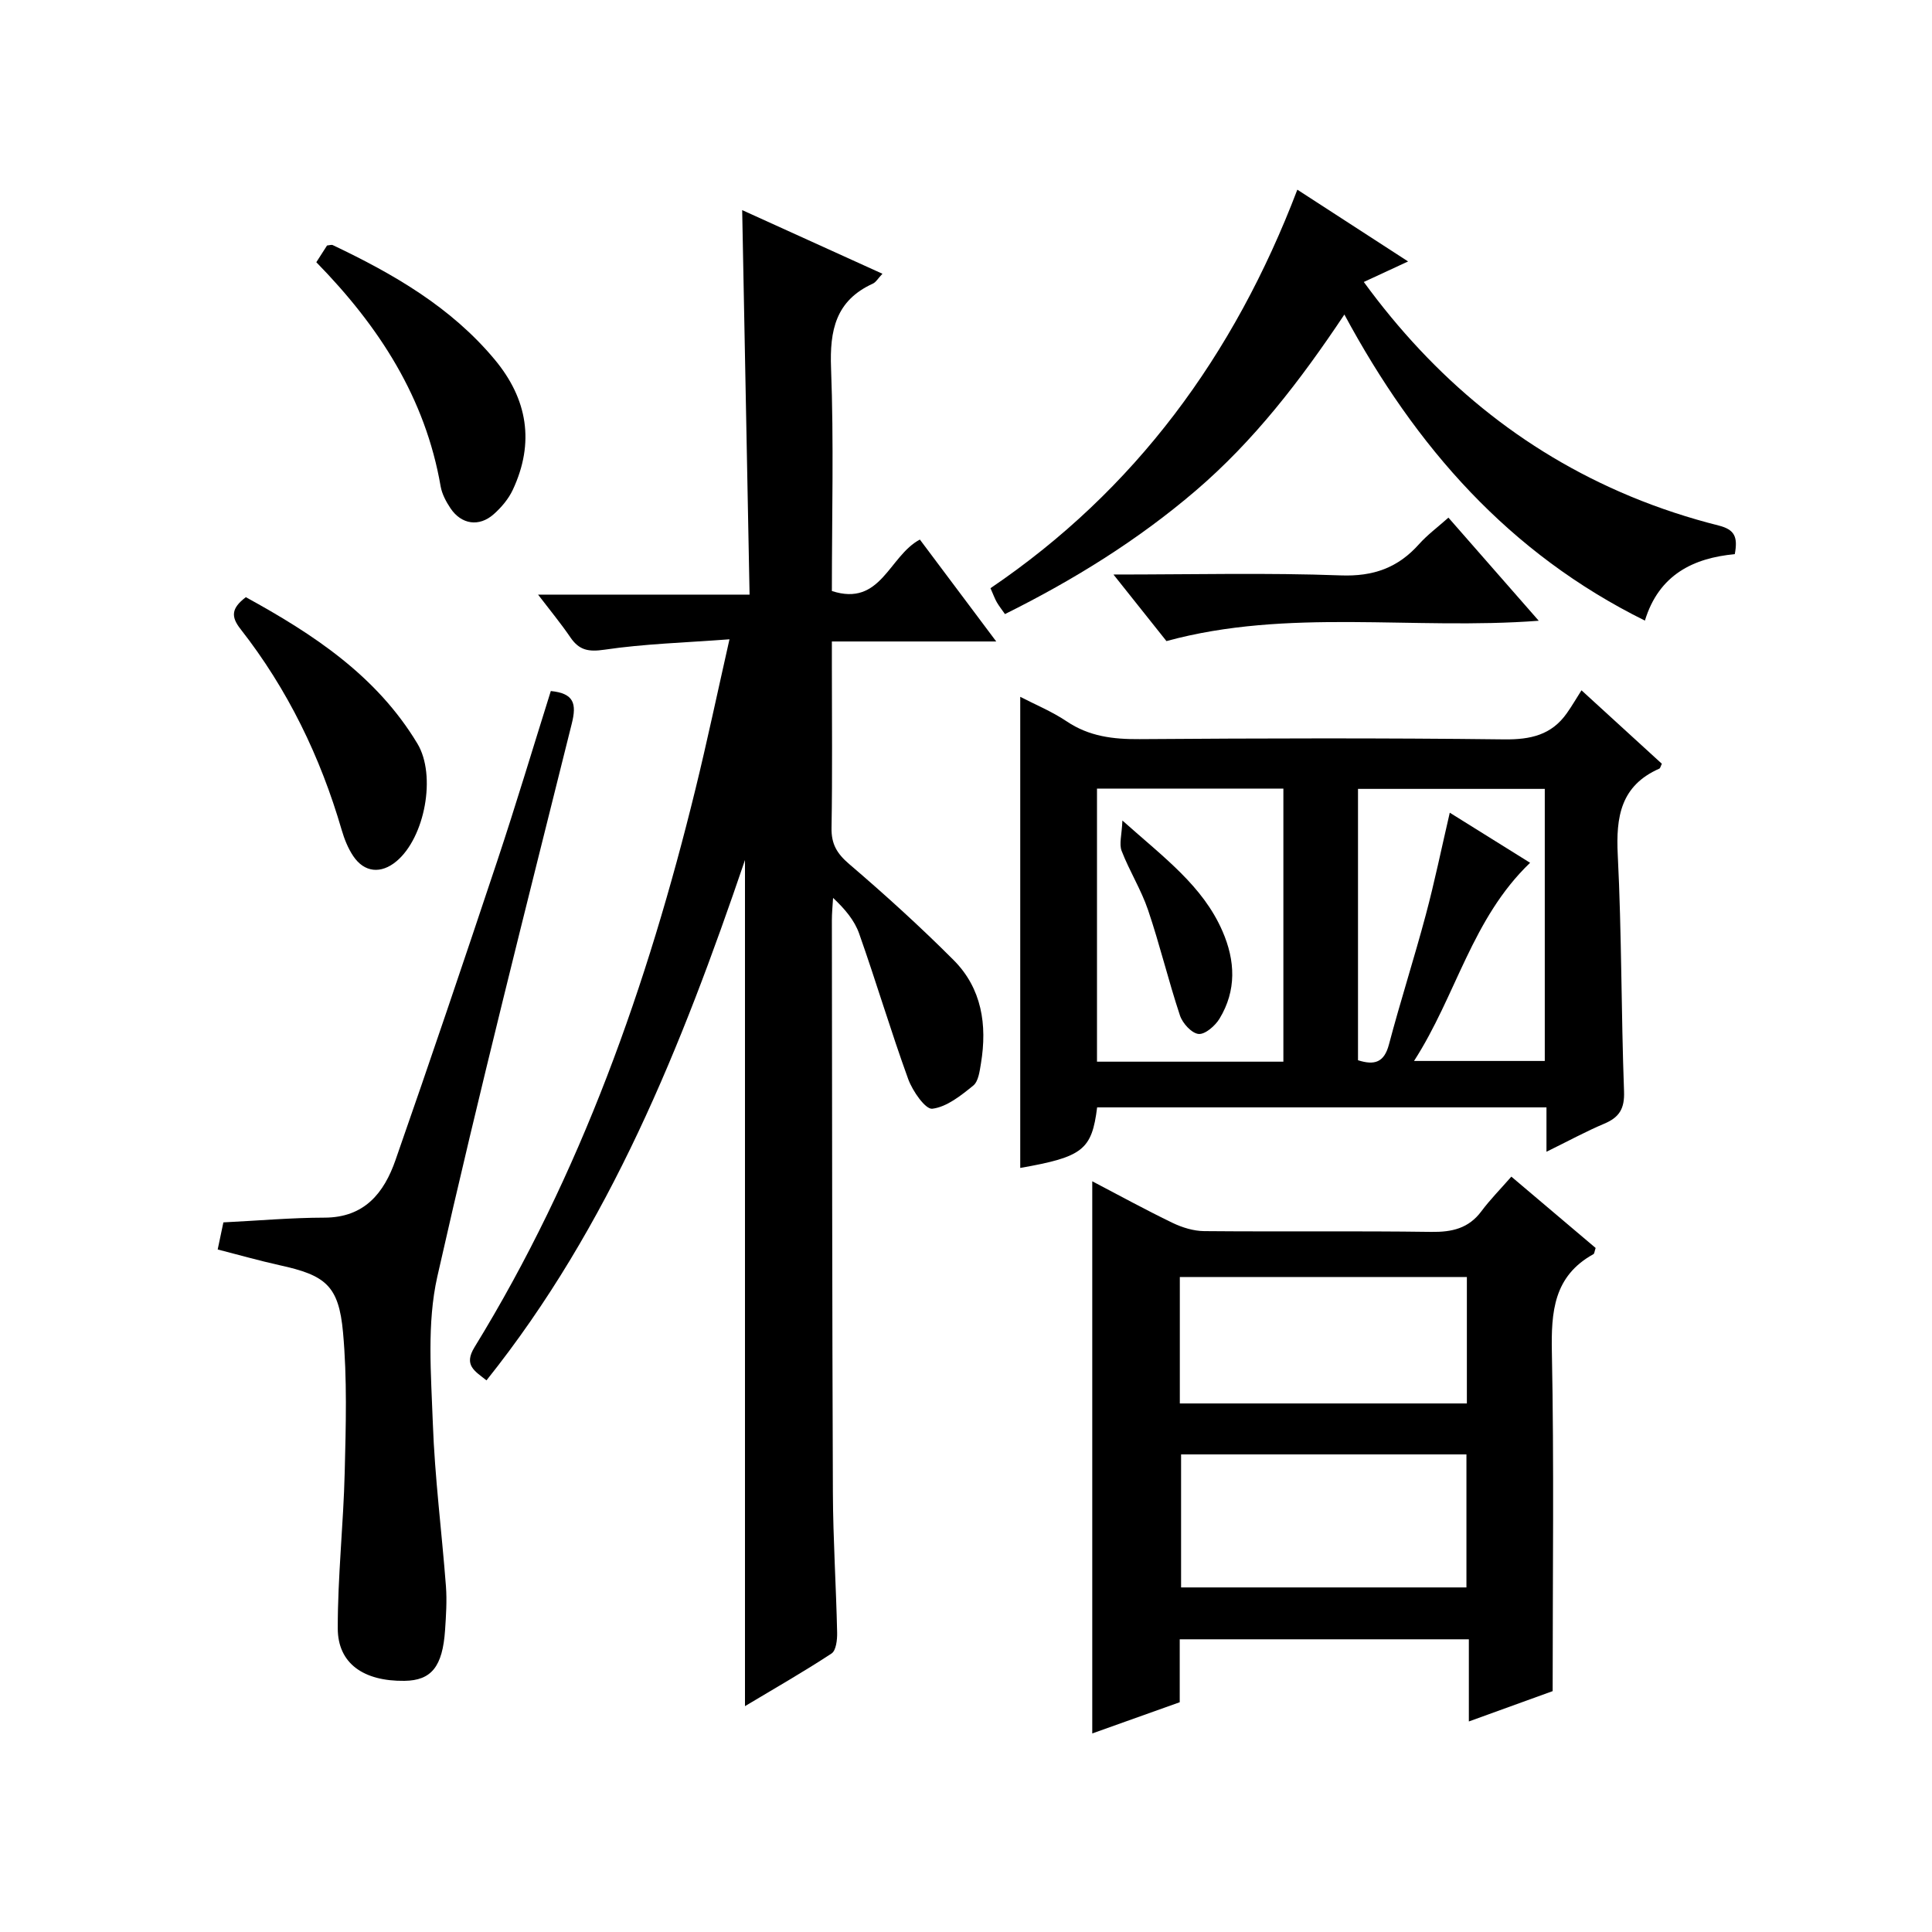 <?xml version="1.0" encoding="utf-8"?>
<svg version="1.1" id="ZDIC" xmlns="http://www.w3.org/2000/svg" xmlns:xlink="http://www.w3.org/1999/xlink" x="0px" y="0px"
	 viewBox="0 0 400 400" style="enable-background:new 0 0 400 400;" xml:space="preserve">

<g>
	
	<path d="M111.4,123.11c14.87,0,28.79,0,43.79,0c-0.51-26.54-1.02-52.69-1.53-79.61c10.06,4.56,19.3,8.76,29.04,13.18
		c-0.93,0.98-1.35,1.76-2,2.05c-7.67,3.5-8.94,9.64-8.64,17.48c0.58,15.29,0.17,30.63,0.17,46.15c10.18,3.33,11.8-7.25,18.22-10.65
		c5.07,6.76,10.18,13.59,15.81,21.1c-11.68,0-22.44,0-34.03,0c0,1.95,0,3.52,0,5.1c0,11.17,0.12,22.34-0.07,33.5
		c-0.06,3.33,1.11,5.3,3.64,7.47c7.44,6.36,14.71,12.96,21.63,19.89c5.85,5.86,6.98,13.42,5.67,21.37c-0.27,1.62-0.52,3.74-1.6,4.62
		c-2.54,2.06-5.47,4.42-8.47,4.79c-1.43,0.18-4.09-3.66-4.99-6.12c-3.62-9.97-6.63-20.15-10.17-30.16
		c-0.96-2.72-2.94-5.07-5.39-7.37c-0.09,1.55-0.25,3.09-0.25,4.64c0.05,39.5,0.05,79,0.21,118.51c0.04,9.66,0.67,19.31,0.88,28.97
		c0.03,1.47-0.21,3.7-1.16,4.32c-5.77,3.79-11.78,7.22-17.92,10.9c0-58.57,0-116.49,0-175.18c-13.13,38.6-28,75.8-53.52,107.73
		c-2.44-1.95-4.78-3.12-2.47-6.88c22.01-35.83,35.8-74.96,45.75-115.58c2.41-9.84,4.5-19.76,7.03-30.97
		c-9.23,0.7-17.62,0.93-25.86,2.15c-3.34,0.49-5.25,0.12-7.07-2.54C116.19,129.16,114.01,126.52,111.4,123.11z"/>
	<path d="M320.18,238.46c0-3.64,0-6.27,0-9.19c-31.22,0-62.14,0-93.03,0c-1.11,8.81-2.96,10.26-15.92,12.54c0-32.41,0-64.77,0-97.54
		c3.09,1.6,6.56,3.03,9.6,5.07c4.66,3.14,9.64,3.73,15.11,3.69c25.17-0.18,50.35-0.25,75.51,0.05c5.44,0.06,9.77-0.91,12.94-5.41
		c1.07-1.51,2-3.12,3.04-4.75c6.38,5.83,11.53,10.54,16.64,15.21c-0.25,0.49-0.32,0.92-0.53,1.01c-7.98,3.52-9,9.96-8.6,17.87
		c0.82,16.3,0.7,32.64,1.3,48.95c0.13,3.58-0.97,5.37-4.1,6.69C328.37,234.24,324.76,236.21,320.18,238.46z M265.71,219.81
		c0-19.18,0-37.88,0-56.54c-13.12,0-25.86,0-38.59,0c0,19.01,0,37.69,0,56.54C240.13,219.81,252.74,219.81,265.71,219.81z
		 M281.16,219.51c3.45,1.1,5.42,0.44,6.4-3.24c2.38-9,5.24-17.88,7.64-26.88c1.82-6.81,3.24-13.73,4.96-21.13
		c6.03,3.76,11.43,7.13,16.63,10.37c-12.06,11.55-15.28,27.46-24.03,41.03c9.69,0,18.38,0,27.07,0c0-19.03,0-37.73,0-56.33
		c-13.15,0-25.9,0-38.67,0C281.16,182.3,281.16,200.92,281.16,219.51z"/>
	<path d="M304.11,356.41c0-6.01,0-11.3,0-17.01c-20.06,0-39.75,0-59.86,0c0,4.37,0,8.65,0,13.03c-6.31,2.25-12.29,4.38-18.11,6.46
		c0-38.13,0-76.01,0-114.32c5.52,2.89,11.01,5.9,16.64,8.62c2,0.96,4.34,1.68,6.53,1.7c15.67,0.14,31.35-0.06,47.01,0.16
		c4.29,0.06,7.74-0.71,10.4-4.29c1.78-2.39,3.91-4.54,6.19-7.15c6.29,5.32,11.92,10.09,17.45,14.77c-0.24,0.7-0.25,1.17-0.46,1.28
		c-8.23,4.55-8.77,11.92-8.6,20.37c0.46,22.98,0.16,45.97,0.16,70.1C316.85,351.81,310.76,354.01,304.11,356.41z M244.53,301.12
		c0,9.54,0,18.57,0,27.54c19.94,0,39.49,0,59.08,0c0-9.36,0-18.39,0-27.54C283.78,301.12,264.34,301.12,244.53,301.12z
		 M244.27,290.57c20.14,0,39.81,0,59.43,0c0-8.99,0-17.57,0-26.18c-19.98,0-39.64,0-59.43,0
		C244.27,273.25,244.27,281.71,244.27,290.57z"/>
	<path d="M45.07,258.69c0.51-2.42,0.92-4.34,1.18-5.61c7.27-0.36,14.1-0.97,20.93-0.98c8.3-0.01,12.34-5.14,14.7-11.91
		c7.19-20.58,14.17-41.23,21.06-61.91c3.88-11.66,7.4-23.43,11.1-35.21c4.8,0.48,5.38,2.61,4.34,6.75
		c-9.5,38.11-19.2,76.19-27.84,114.5c-2.18,9.68-1.29,20.18-0.93,30.27c0.4,11.31,1.86,22.57,2.72,33.87c0.22,2.98,0.02,6-0.18,8.99
		c-0.51,7.62-2.84,10.48-8.41,10.55c-8.43,0.11-13.8-3.57-13.81-10.86c-0.02-10.79,1.18-21.57,1.44-32.37
		c0.24-9.63,0.52-19.33-0.35-28.9c-0.88-9.73-3.63-11.85-13.17-13.93C53.58,260.99,49.37,259.79,45.07,258.69z"/>
	<path d="M268.6,39.27c7.96,5.16,15.15,9.82,22.93,14.86c-3.39,1.57-6.14,2.84-9.17,4.25c14.51,19.88,32.62,35,55.26,44.41
		c5.9,2.45,12.04,4.46,18.23,6.02c3.36,0.85,3.96,2.42,3.32,5.92c-8.49,0.8-15.69,4.18-18.61,13.76
		c-28.15-13.94-47.43-35.91-62.22-63.37c-9.18,13.77-18.77,26.2-30.83,36.51c-11.93,10.2-25.14,18.4-39.44,25.51
		c-0.63-0.9-1.22-1.64-1.69-2.45c-0.41-0.71-0.68-1.49-1.31-2.91C234.98,101.5,255.5,73.65,268.6,39.27z"/>
	<path d="M230.53,118.95c16.51,0,31.8-0.39,47.06,0.18c6.76,0.25,11.83-1.57,16.2-6.46c1.73-1.94,3.87-3.52,6.09-5.5
		c6.21,7.09,12.2,13.93,18.7,21.35c-26.1,1.98-51.86-2.67-77.08,4.21C238.09,128.43,234.7,124.17,230.53,118.95z"/>
	<path d="M65.49,54.29c0.89-1.39,1.59-2.48,2.22-3.46c0.55-0.05,0.93-0.2,1.17-0.09c12.55,5.96,24.47,12.82,33.53,23.69
		c6.83,8.19,8.32,17.23,3.76,26.98c-0.89,1.9-2.37,3.65-3.95,5.05c-3.03,2.69-6.71,2.13-8.96-1.24c-0.91-1.36-1.75-2.94-2.03-4.52
		C88.07,82.41,78.55,67.64,65.49,54.29z"/>
	<path d="M50.9,123.64c13.97,7.66,27.07,16.27,35.52,30.32c3.96,6.58,1.55,19.43-4.33,24.35c-3.19,2.67-6.65,2.36-8.95-1.06
		c-1.09-1.62-1.85-3.54-2.4-5.42c-4.41-15.16-11.19-29.14-20.94-41.59C47.82,127.72,47.83,125.96,50.9,123.64z"/>
	
	
	
	
	<path d="M232.38,169.88c8.67,7.73,16.65,13.55,20.72,22.91c2.67,6.13,2.93,12.27-0.61,18.11c-0.9,1.48-2.98,3.3-4.34,3.17
		c-1.43-0.14-3.32-2.21-3.85-3.82c-2.4-7.22-4.17-14.65-6.61-21.85c-1.43-4.21-3.86-8.07-5.47-12.24
		C231.67,174.73,232.26,172.87,232.38,169.88z"/>
</g>
</svg>
